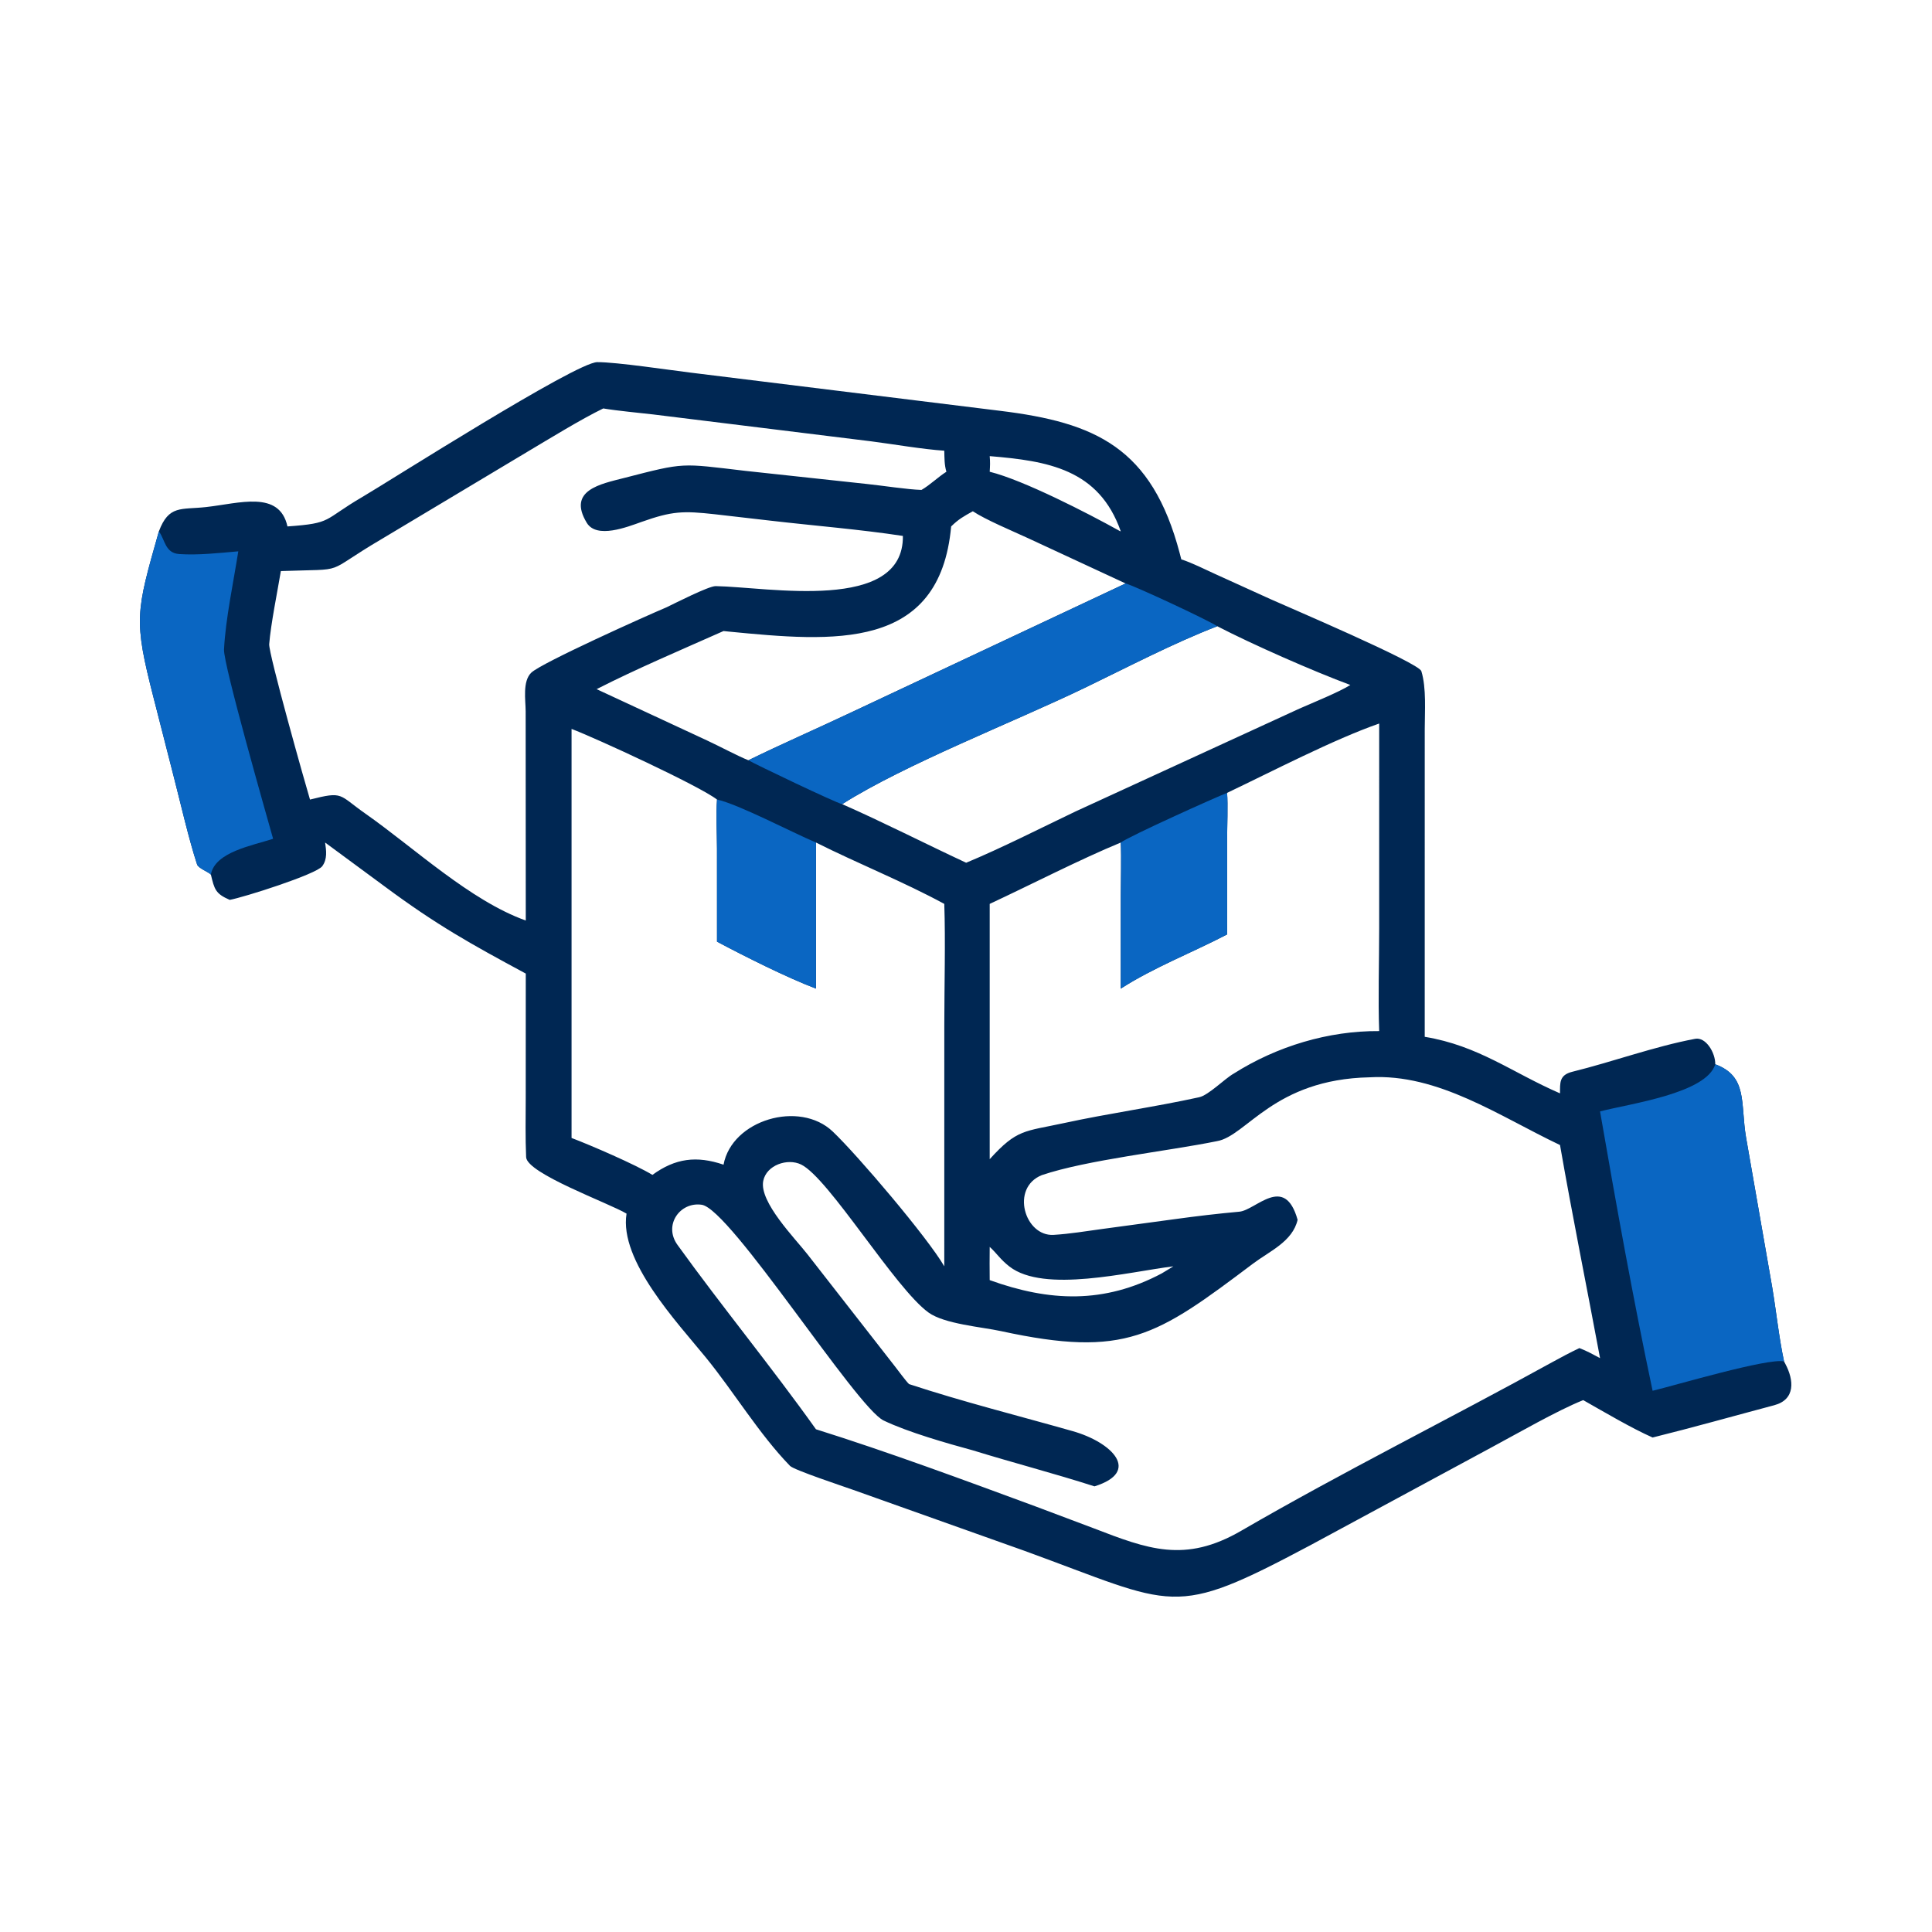 <?xml version="1.0" encoding="utf-8" ?><svg xmlns="http://www.w3.org/2000/svg" xmlns:xlink="http://www.w3.org/1999/xlink" width="1024" height="1024" viewBox="0 0 1024 1024"><path fill="#002753" transform="scale(2 2)" d="M76.181 139.51C88.267 138.652 85.455 137.874 96.047 131.688C102.989 127.628 152.621 96.005 158.269 95.972C163.348 95.941 177.745 98.112 182.998 98.747L264.965 108.862C290.34 111.96 305.266 118.6 312.65 146.661L313.055 148.236C315.797 149.107 319.365 150.904 322.072 152.137L336.616 158.744C340.996 160.726 375.978 175.606 376.672 177.858C378.05 182.331 377.573 188.593 377.573 193.221L377.568 274.765C391.856 277.121 400.744 284.262 413.419 289.75C413.443 287.012 413.152 284.898 416.675 284.03C427.312 281.406 438.533 277.293 449.245 275.294C452.061 274.769 454.602 278.967 454.563 282.048C463.261 285.265 461.181 292.347 462.728 301.469L469.643 341.084C470.697 347.338 471.474 354.705 472.791 360.786C472.835 360.869 472.88 360.951 472.925 361.033L473.141 361.448C475.414 365.73 475.876 370.888 470.181 372.402C459.447 375.256 448.74 378.283 437.957 380.957C432.263 378.429 425.148 374.207 419.568 371.047C412.743 373.77 401.956 379.992 395.247 383.585L347.188 409.54C310.294 429.149 311.927 425.687 271.407 410.952L226.04 394.809C223.604 393.935 210.427 389.575 209.361 388.476C201.099 379.952 194.567 368.962 187.03 359.717C179.472 350.447 164.04 334.086 166.038 321.623C161.477 318.87 139.619 310.997 139.429 306.651C139.203 301.461 139.313 296.152 139.323 290.949L139.336 258.007C124.664 250.101 115.709 245.136 101.873 234.865L86.159 223.28C86.472 225.442 86.783 227.664 85.401 229.552C83.821 231.712 64.477 237.835 60.878 238.477C57.092 236.837 56.828 235.694 55.884 231.77C55.273 231.09 52.562 230.095 52.237 229.109C50.068 222.532 47.833 212.783 46.168 206.314L40.728 185.027C35.36 164.137 36.011 162.31 42.103 140.822C44.739 133.782 47.955 135.112 54.593 134.378C63.392 133.406 74.043 129.828 76.181 139.51ZM257.812 384.356C251.094 382.531 240.58 379.536 234.158 376.443C226.911 372.954 193.575 320.402 185.971 319.275C180.224 318.423 175.753 324.652 179.539 329.906C191.405 346.375 204.478 362.26 216.239 378.773C235.345 384.76 255.489 392.232 274.442 399.219L289.75 404.977C304.142 410.518 313.979 414.346 328.924 405.675C355.998 389.968 383.99 376.088 411.383 360.977C413.697 359.7 416.171 358.391 418.559 357.256C420.6 358.056 422.109 358.89 424.029 359.919C420.551 341.246 416.665 322.078 413.419 303.446C397.323 295.806 381.11 284.447 362.968 285.498C337.535 286.029 330.383 301.079 322.492 302.421C309.408 305.084 288.083 307.366 276.084 311.423C267.692 314.81 271.569 327.716 279.227 327.254C283.511 326.996 287.821 326.275 292.071 325.694L311.351 323.083C317.054 322.299 322.697 321.629 328.43 321.112C332.827 320.715 340.439 310.998 343.88 323.263C342.55 329.028 336.461 331.563 332.076 334.865C306.41 354.195 298.284 359.926 265.274 352.76C260.165 351.651 250.287 350.884 246.065 347.833C237.182 341.415 219.643 312.19 212.3 308.608C208.703 306.854 203.099 308.757 202.265 312.96C201.157 318.541 210.756 328.241 214 332.418L237.15 362.087C237.964 363.132 240.064 365.982 240.897 366.795C255.123 371.48 269.874 375.176 284.283 379.27C294.698 382.229 302.494 390.026 290.047 393.899C279.324 390.457 268.498 387.653 257.812 384.356ZM74.431 151.339C73.511 156.837 71.764 165.395 71.342 170.692C71.142 173.196 81.006 208.121 82.153 211.894C91.124 209.631 89.613 210.56 96.823 215.612C109.662 224.606 124.58 238.671 139.336 243.948L139.305 188.496C139.292 185.555 138.42 180.519 140.812 178.25C143.57 175.635 171.297 163.185 176.613 160.954C178.789 159.914 187.808 155.298 189.661 155.328C203.491 155.555 239.519 162.47 239.276 142.027C227.865 140.286 215.623 139.31 204.09 137.97L189.473 136.286C181.027 135.356 178.155 135.426 170.022 138.308C166.189 139.666 158.158 142.854 155.512 138.571C150.238 129.879 159.243 128.252 165.45 126.653C181.671 122.476 180.282 122.764 197.506 124.781L229.768 128.263C233.762 128.678 240.451 129.722 244.201 129.835C246.478 128.522 248.528 126.465 250.805 125.018C250.249 123.147 250.298 121.384 250.245 119.442C244.421 119.051 236.853 117.726 230.908 116.961L173.072 109.828C169.019 109.355 163.778 108.895 159.87 108.24C153.818 111.189 145.589 116.275 139.711 119.762L101.29 142.764C84.999 152.324 92.853 150.674 74.431 151.339ZM151.468 301.573C156.581 303.513 168.343 308.599 172.901 311.356C178.954 306.948 184.598 306.217 191.745 308.653C193.955 296.783 211.864 291.487 220.677 299.861C227.273 306.129 245.839 327.97 250.245 335.587L250.251 271.597C250.252 261.6 250.586 249.378 250.245 239.541C239.553 233.727 227.289 228.818 216.239 223.28L216.239 261.991C208.484 259.044 197.256 253.404 190.017 249.549L190.011 224.891C189.998 220.793 189.742 215.872 190.017 211.894C185.418 208.297 157.773 195.544 151.468 193.173L151.468 301.573ZM158.111 182.634L187.368 196.227C190.349 197.602 195.57 200.379 198.335 201.481C206.868 197.289 216.475 193.098 225.204 188.971L298.299 154.621L272.341 142.576C268.425 140.767 261.116 137.709 257.812 135.49C255.349 136.864 254.095 137.532 252.066 139.51C249.056 172.631 220.849 170.075 193.126 167.376L191.745 167.231C180.945 172.035 168.556 177.292 158.111 182.634ZM262.282 125.018C271.302 127.251 288.433 136.106 296.412 140.533C296.826 140.763 296.55 140.636 297.02 140.822C291.221 124.274 277.586 122.152 262.282 120.878C262.426 122.575 262.383 123.332 262.282 125.018ZM365.498 191.746C353.47 195.924 337.03 204.487 325.191 210.119C325.443 213.147 325.203 219.099 325.198 222.435L325.191 247.637C315.965 252.449 305.758 256.369 297.02 261.991L297.025 237.333C297.026 233.153 297.206 227.311 297.02 223.28C286.119 227.787 273.22 234.44 262.282 239.541L262.282 307.197C269.537 299.167 271.502 299.897 281.906 297.639C293.826 295.052 305.878 293.392 317.774 290.783C320.316 290.225 324.531 285.871 326.976 284.496C338.387 277.272 352.034 273.149 365.498 273.246C365.191 264.951 365.493 254.69 365.494 246.18L365.498 191.746ZM262.282 339.245C278.123 344.961 292.571 345.577 307.847 337.481C308.866 336.862 309.955 336.227 310.953 335.587C298.911 337.091 276.707 342.744 267.533 335.661C265.1 333.782 264.064 332.034 262.282 330.438C262.261 333.382 262.234 336.301 262.282 339.245ZM322.594 165.961C311.009 170.414 298.705 176.865 287.488 182.275C268.632 191.37 239.896 202.513 223.185 213.106C234.164 217.938 245.147 223.563 256.042 228.637C265.323 224.787 275.919 219.394 285.05 215.034L344.321 187.808C347.749 186.298 355.044 183.331 357.853 181.523C348.147 177.934 331.88 170.78 322.594 165.961Z"/><path fill="#0A66C2" transform="scale(2 2)" d="M454.563 282.048C463.261 285.265 461.181 292.347 462.728 301.469L469.643 341.084C470.697 347.338 471.474 354.705 472.791 360.786C468.507 359.838 444.044 367.108 437.957 368.571C432.86 344.543 428.239 318.889 424.029 294.534C432.022 292.46 452.212 289.768 454.563 282.048Z"/><path fill="#0A66C2" transform="scale(2 2)" d="M42.103 140.822C43.761 143.01 43.7 146.569 47.502 146.83C52.52 147.176 58.152 146.537 63.15 146.107C61.908 154.082 59.756 164.098 59.366 172.145C59.177 176.053 70.87 216.912 72.375 222.289C66.965 224.073 56.96 225.751 55.884 231.77C55.273 231.09 52.562 230.095 52.237 229.109C50.068 222.532 47.833 212.783 46.168 206.314L40.728 185.027C35.36 164.137 36.011 162.31 42.103 140.822Z"/><path fill="#0A66C2" transform="scale(2 2)" d="M298.299 154.621C300.58 155.228 319.549 164.021 322.594 165.961C311.009 170.414 298.705 176.865 287.488 182.275C268.632 191.37 239.896 202.513 223.185 213.106C221.689 212.855 199.892 202.42 198.335 201.481C206.868 197.289 216.475 193.098 225.204 188.971L298.299 154.621Z"/><path fill="#0A66C2" transform="scale(2 2)" d="M297.02 223.28C299.22 221.606 322.393 211.18 325.191 210.119C325.443 213.147 325.203 219.099 325.198 222.435L325.191 247.637C315.965 252.449 305.758 256.369 297.02 261.991L297.025 237.333C297.026 233.153 297.206 227.311 297.02 223.28Z"/><path fill="#0A66C2" transform="scale(2 2)" d="M190.017 211.894C195.442 213.015 209.984 220.628 216.239 223.28L216.239 261.991C208.484 259.044 197.256 253.404 190.017 249.549L190.011 224.891C189.998 220.793 189.742 215.872 190.017 211.894Z"/></svg>